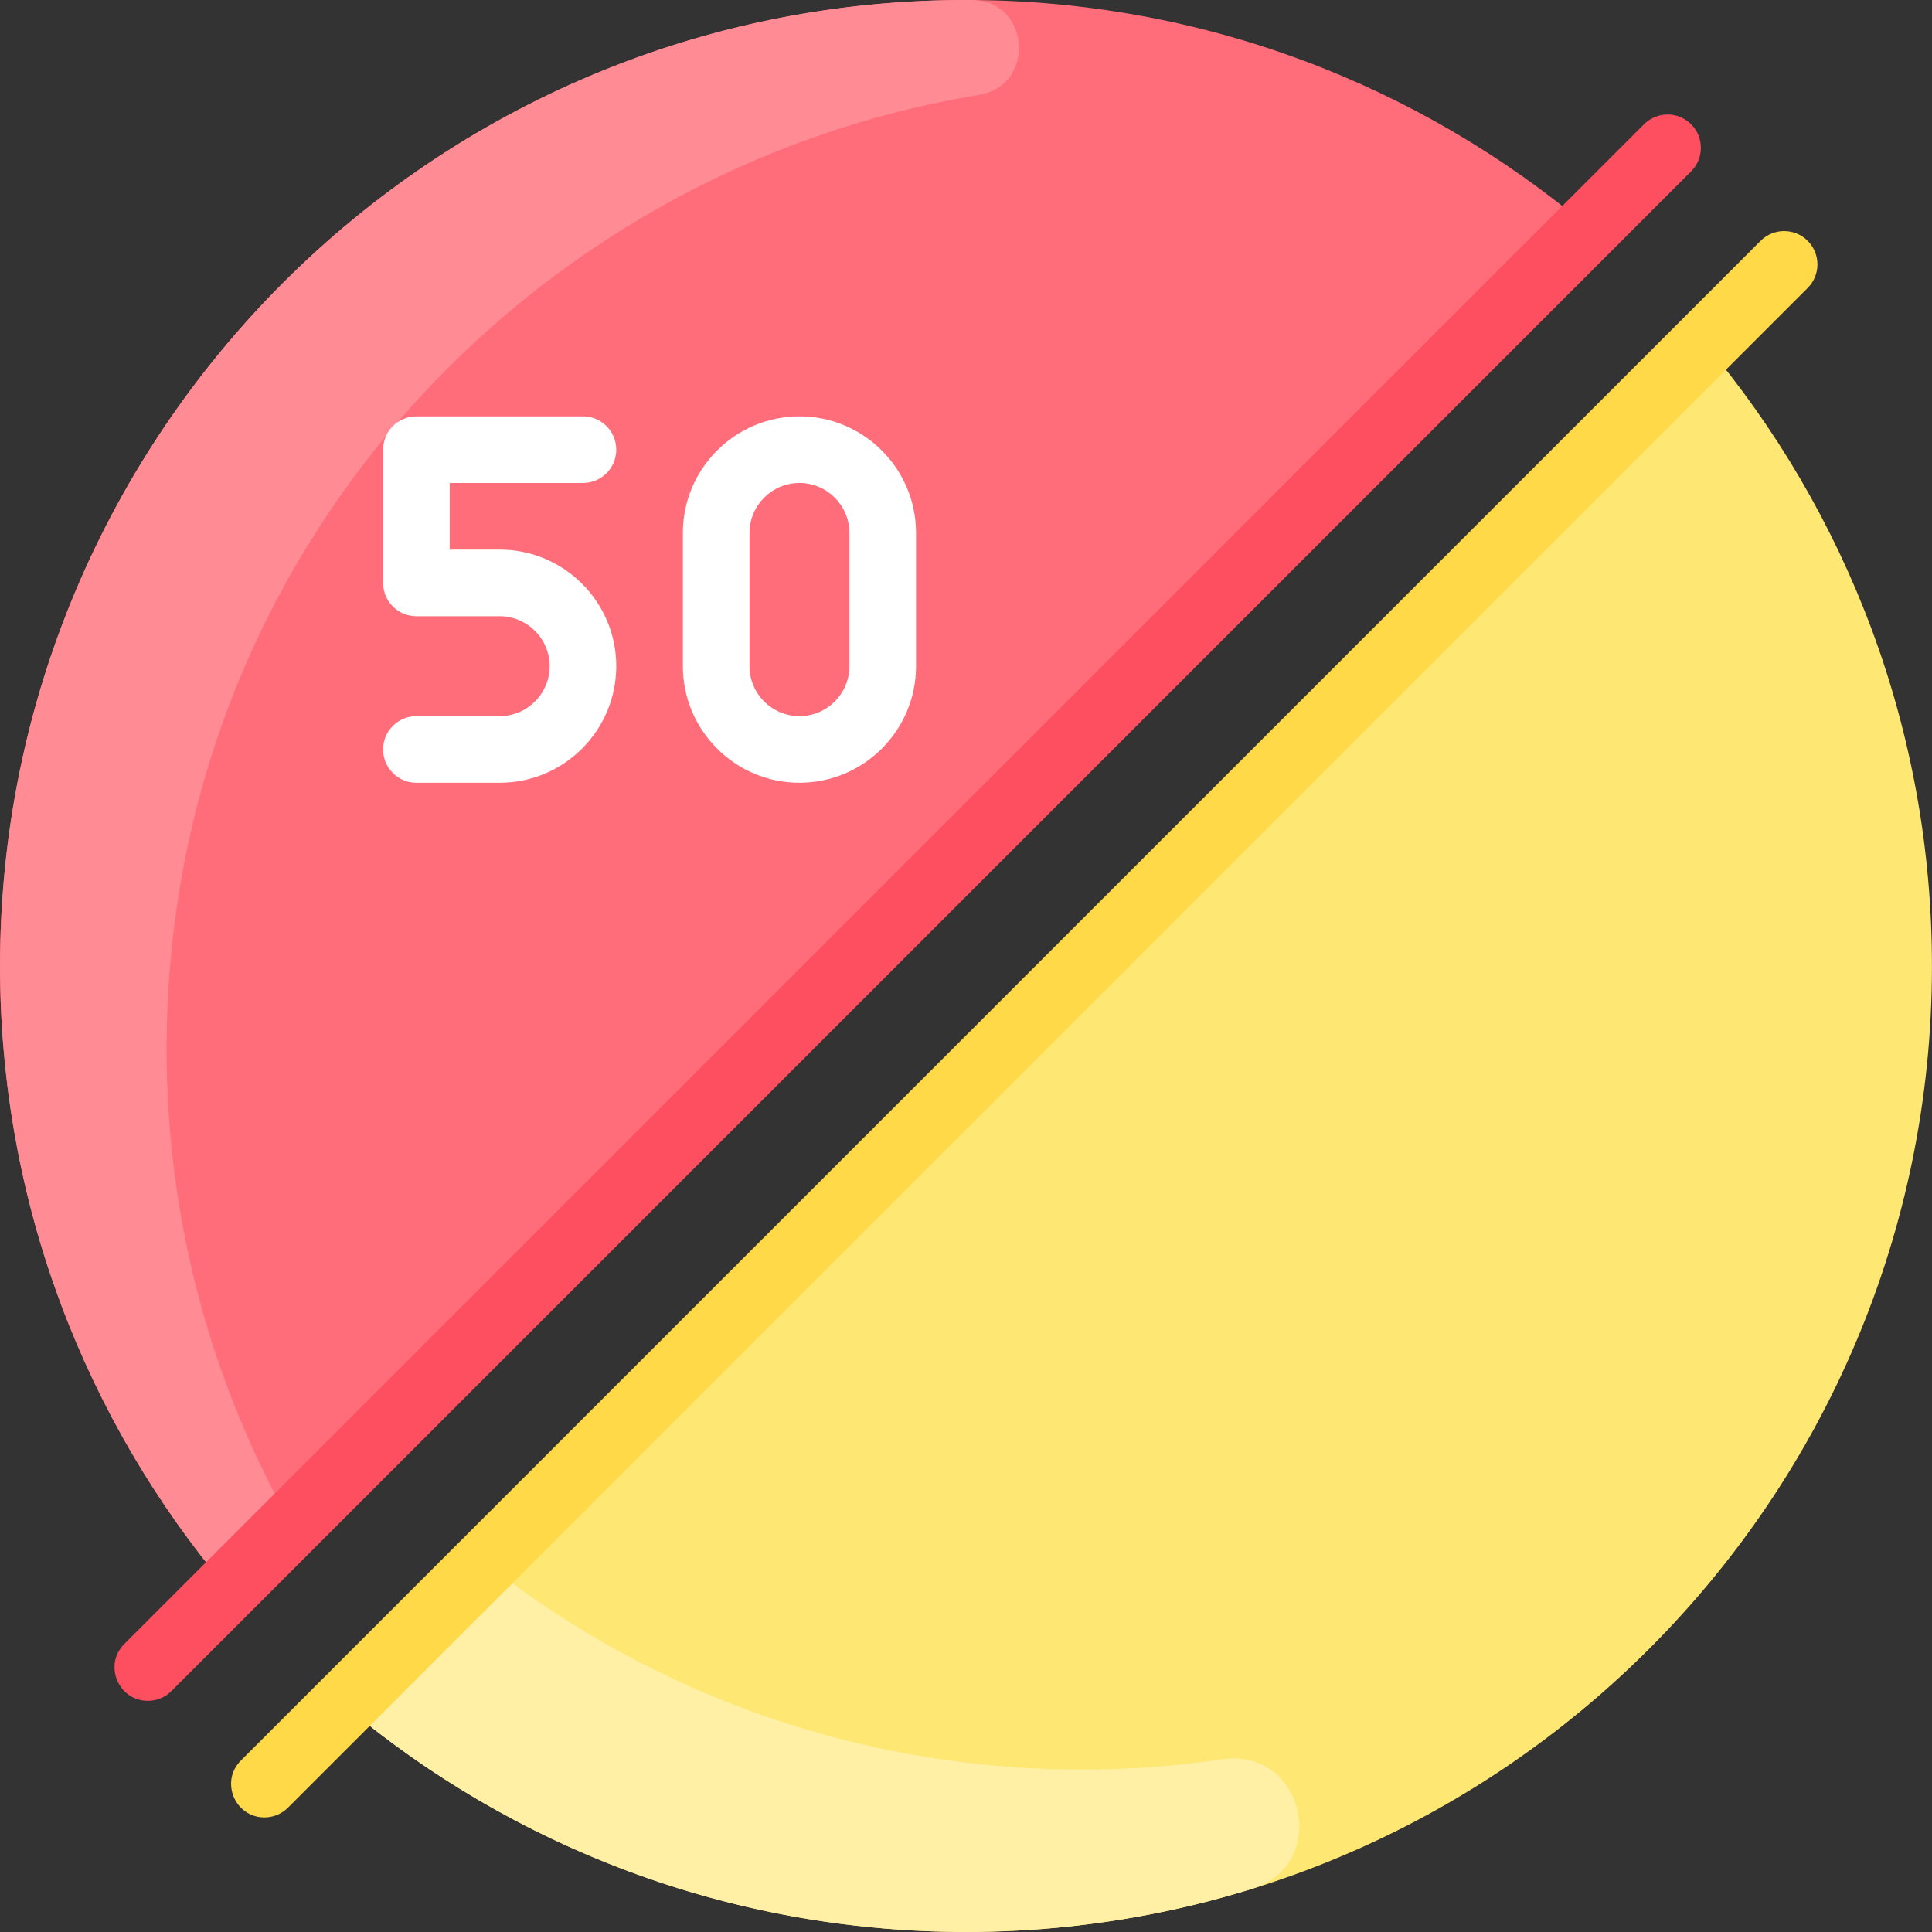 <svg width="266" height="266" viewBox="0 0 266 266" fill="none" xmlns="http://www.w3.org/2000/svg">
<rect x="0" y="0" width="266" height="266" fill="#333333" stroke="none"/>
<g clip-path="url(#clip0_2_2969)">
<path d="M218.672 31.271L31.277 218.666C11.763 195.524 0.006 165.635 0.006 132.994C0.006 59.544 59.549 0 133 0C165.641 0 195.53 11.757 218.672 31.271Z" fill="#FF6D7A"/>
<path d="M133.777 0.002C141.843 0.049 142.709 11.767 134.75 13.073C73.523 23.121 22.936 75.897 22.936 144.459C22.936 168.226 29.173 190.537 40.099 209.844L31.277 218.666C11.763 195.524 0.006 165.635 0.006 132.994C0.006 59.61 59.646 -0.422 133.777 0.002Z" fill="#FF8C95"/>
<path d="M68.796 107.771H57.331C54.798 107.771 52.745 105.718 52.745 103.185C52.745 100.653 54.798 98.599 57.331 98.599H68.796C72.589 98.599 75.675 95.513 75.675 91.72C75.675 87.927 72.589 84.841 68.796 84.841H57.331C54.798 84.841 52.745 82.788 52.745 80.255V61.911C52.745 59.379 54.798 57.325 57.331 57.325H80.261C82.793 57.325 84.847 59.379 84.847 61.911C84.847 64.444 82.793 66.497 80.261 66.497H61.917V75.669H68.796C77.646 75.669 84.847 82.87 84.847 91.72C84.847 100.571 77.647 107.771 68.796 107.771Z" fill="white"/>
<path d="M110.07 107.771C101.219 107.771 94.019 100.571 94.019 91.72V73.376C94.019 64.526 101.219 57.325 110.07 57.325C118.92 57.325 126.121 64.526 126.121 73.376V91.72C126.121 100.571 118.921 107.771 110.07 107.771ZM110.07 66.497C106.276 66.497 103.191 69.583 103.191 73.376V91.72C103.191 95.513 106.276 98.599 110.07 98.599C113.863 98.599 116.949 95.513 116.949 91.72V73.376C116.949 69.583 113.863 66.497 110.07 66.497Z" fill="white"/>
<path d="M20.356 234.172C16.308 234.172 14.216 229.241 17.113 226.344L226.349 17.107C228.141 15.316 231.044 15.316 232.835 17.107C234.626 18.898 234.626 21.802 232.835 23.593L23.599 232.829C22.704 233.725 21.53 234.172 20.356 234.172Z" fill="#FE4F60"/>
<path d="M234.723 47.322C254.236 70.464 265.994 100.353 265.994 132.994C265.994 206.444 206.45 265.988 133 265.988C100.359 265.988 70.47 254.231 47.328 234.717L234.723 47.322Z" fill="#FFE773"/>
<path d="M168.286 242.225C179.557 240.576 183.255 256.696 172.375 260.063C130.546 273.01 83.098 264.879 47.328 234.717L66.853 215.192C96.591 238.602 133.375 247.329 168.286 242.225Z" fill="#FFF0A6"/>
<path d="M36.407 250.224C32.359 250.224 30.267 245.292 33.164 242.395L242.4 33.159C244.192 31.368 247.095 31.368 248.886 33.159C250.677 34.949 250.677 37.853 248.886 39.644L39.65 248.88C38.755 249.776 37.581 250.224 36.407 250.224Z" fill="#FFD947"/>
</g>
<defs>
<clipPath id="clip0_2_2969">
<rect width="266" height="266" fill="white"/>
</clipPath>
</defs>
</svg>
